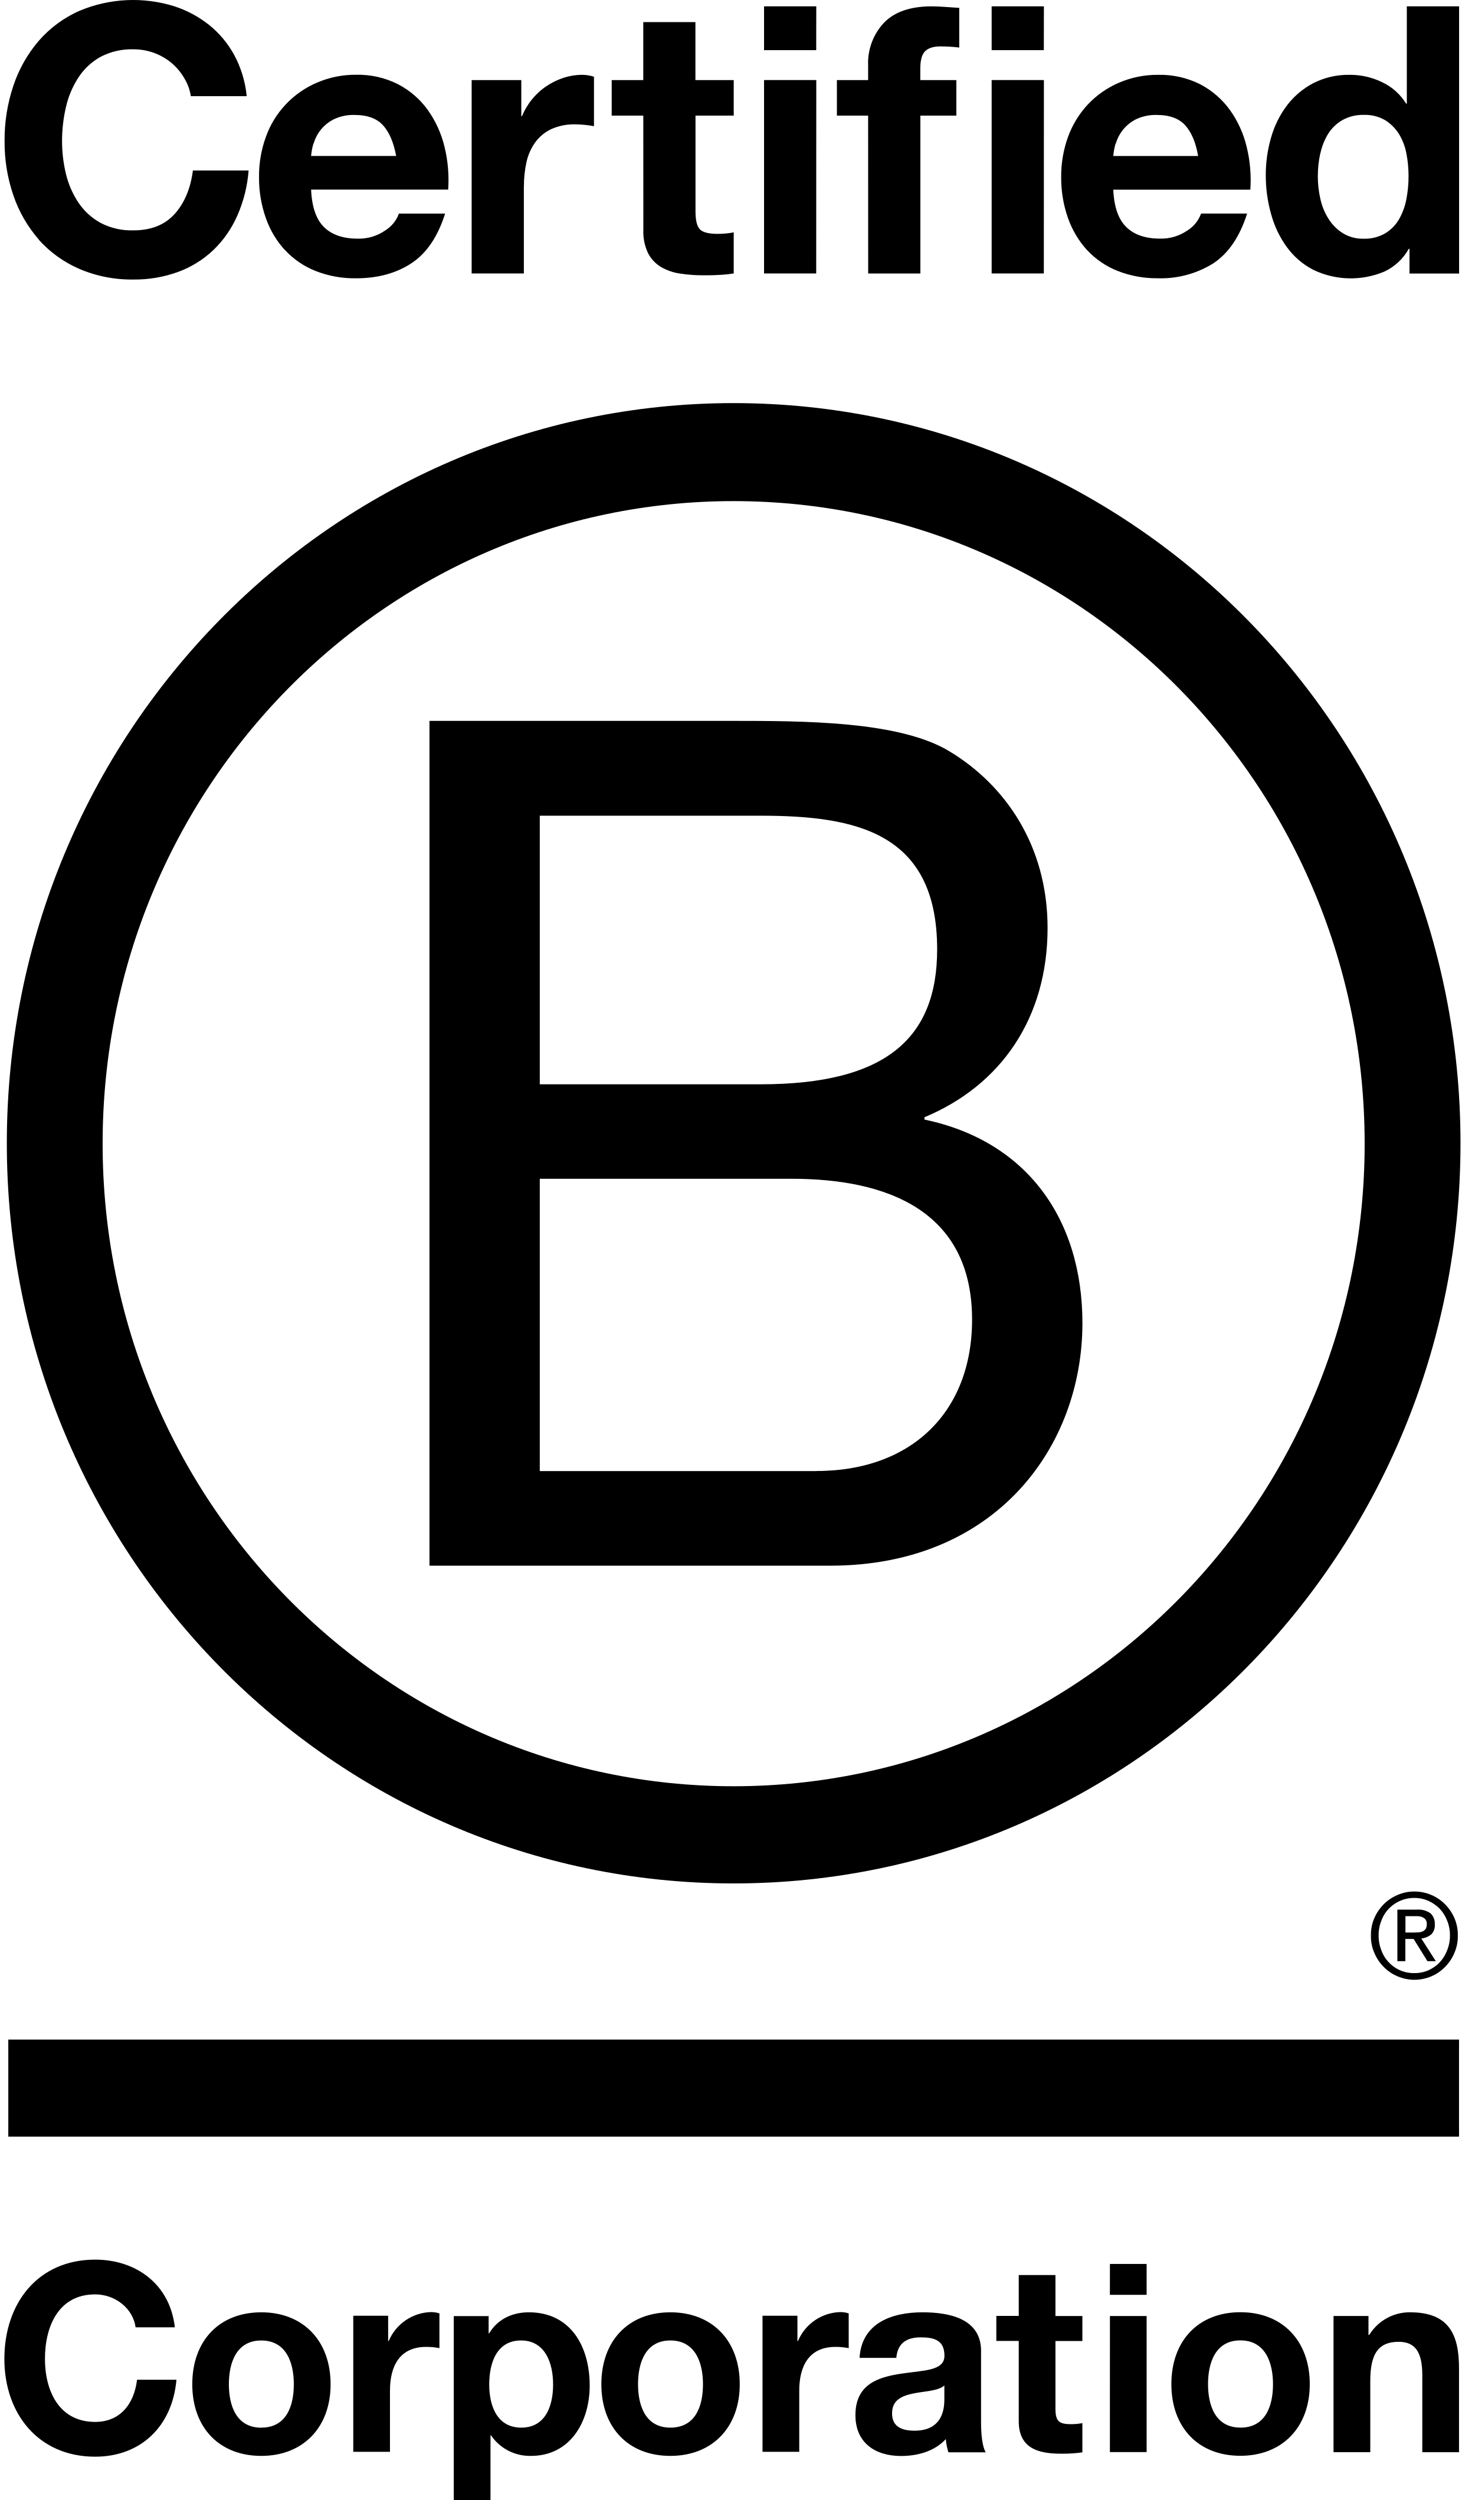 <svg width="59" height="100" viewBox="0 0 59 100" fill="none" xmlns="http://www.w3.org/2000/svg">
<g clip-path="url(#clip0_1090_7661)">
<path d="M36.978 44.78V44.687C40.045 43.409 41.903 40.711 41.903 37.116C41.903 33.801 40.185 31.388 37.999 30.064C36.001 28.833 32.144 28.833 29.215 28.833H17.179V62.623H33.214C39.812 62.623 43.297 57.889 43.297 52.921C43.297 48.757 41.069 45.633 36.978 44.78ZM21.591 32.626H30.422C34.235 32.626 37.486 33.287 37.486 37.972C37.486 41.523 35.439 43.369 30.422 43.369H21.591V32.626ZM32.656 58.84H21.591V47.148H31.678C35.404 47.148 38.883 48.377 38.883 52.78C38.883 56.47 36.466 58.836 32.656 58.836V58.84ZM29.345 16.123C13.289 16.123 0.273 29.383 0.273 45.728C0.273 62.073 13.292 75.332 29.343 75.332C45.395 75.332 58.42 62.072 58.42 45.728C58.42 29.384 45.403 16.123 29.343 16.123H29.345ZM29.343 71.445C15.407 71.445 4.105 59.938 4.105 45.742C4.105 31.546 15.404 20.043 29.343 20.043C43.282 20.043 54.586 31.548 54.586 45.742C54.586 59.935 43.288 71.445 29.343 71.445ZM0.332 85.461H58.361V81.577H0.332V85.461ZM57.253 75.793C57.039 75.701 56.807 75.654 56.574 75.655C56.343 75.654 56.115 75.701 55.904 75.793C55.698 75.879 55.51 76.004 55.352 76.162C55.194 76.321 55.066 76.508 54.975 76.714C54.879 76.935 54.832 77.174 54.837 77.414C54.831 77.655 54.878 77.893 54.975 78.113C55.063 78.323 55.191 78.514 55.352 78.675C55.509 78.835 55.697 78.962 55.904 79.048C56.116 79.139 56.344 79.186 56.574 79.186C56.807 79.186 57.038 79.139 57.253 79.048C57.458 78.962 57.643 78.835 57.798 78.675C57.96 78.515 58.088 78.324 58.175 78.113C58.271 77.893 58.318 77.655 58.313 77.414C58.317 77.174 58.27 76.935 58.175 76.714C58.085 76.508 57.957 76.32 57.798 76.162C57.642 76.005 57.457 75.879 57.253 75.793ZM57.998 77.412C58 77.615 57.962 77.818 57.886 78.007C57.818 78.185 57.717 78.349 57.588 78.489C57.459 78.623 57.304 78.731 57.134 78.808C56.957 78.884 56.765 78.922 56.571 78.918C56.381 78.922 56.192 78.886 56.017 78.812C55.841 78.738 55.684 78.628 55.553 78.489C55.42 78.351 55.319 78.187 55.255 78.007C55.18 77.818 55.142 77.615 55.145 77.412C55.142 77.209 55.18 77.008 55.255 76.82C55.32 76.642 55.421 76.479 55.553 76.343C55.685 76.206 55.843 76.097 56.018 76.023C56.193 75.949 56.382 75.911 56.571 75.912C56.765 75.911 56.957 75.951 57.134 76.028C57.303 76.104 57.457 76.211 57.588 76.343C57.717 76.482 57.818 76.644 57.886 76.82C57.962 77.008 58 77.209 57.998 77.412ZM57.239 77.384C57.293 77.33 57.335 77.265 57.362 77.194C57.388 77.122 57.399 77.046 57.392 76.97C57.398 76.887 57.385 76.804 57.355 76.727C57.324 76.65 57.277 76.581 57.216 76.525C57.06 76.417 56.871 76.365 56.682 76.38H55.895V78.441H56.214V77.552H56.545L57.097 78.441H57.432L56.852 77.534C56.992 77.521 57.126 77.468 57.236 77.38L57.239 77.384ZM56.547 77.297H56.218V76.641H56.632C56.687 76.641 56.738 76.641 56.792 76.649C56.841 76.658 56.887 76.675 56.93 76.699C56.972 76.72 57.008 76.752 57.032 76.793C57.062 76.842 57.075 76.899 57.071 76.956C57.076 77.023 57.061 77.09 57.028 77.148C56.999 77.193 56.958 77.228 56.91 77.25C56.857 77.273 56.8 77.286 56.742 77.289C56.679 77.289 56.605 77.297 56.54 77.297H56.547ZM1.544 9.579C1.993 10.084 2.548 10.484 3.168 10.753C3.852 11.046 4.591 11.191 5.336 11.18C5.942 11.187 6.544 11.085 7.114 10.88C7.638 10.69 8.118 10.394 8.524 10.011C8.934 9.619 9.262 9.149 9.49 8.63C9.744 8.057 9.897 7.444 9.944 6.819H7.716C7.624 7.537 7.381 8.116 6.989 8.555C6.596 8.995 6.044 9.214 5.333 9.214C4.873 9.228 4.417 9.123 4.01 8.908C3.655 8.709 3.353 8.43 3.128 8.091C2.898 7.741 2.732 7.354 2.635 6.946C2.533 6.517 2.481 6.078 2.482 5.637C2.482 5.181 2.535 4.726 2.638 4.282C2.732 3.865 2.899 3.467 3.131 3.108C3.353 2.764 3.655 2.479 4.012 2.279C4.42 2.064 4.875 1.958 5.336 1.972C5.889 1.969 6.426 2.159 6.853 2.511C7.054 2.68 7.225 2.881 7.358 3.106C7.5 3.332 7.594 3.584 7.634 3.847H9.868C9.813 3.27 9.643 2.71 9.369 2.2C9.116 1.736 8.774 1.326 8.362 0.996C7.949 0.669 7.482 0.417 6.982 0.254C5.732 -0.138 4.384 -0.075 3.176 0.434C2.554 0.709 1.999 1.118 1.552 1.631C1.102 2.156 0.758 2.763 0.538 3.419C0.297 4.135 0.177 4.886 0.183 5.642C0.177 6.383 0.296 7.119 0.537 7.819C0.757 8.466 1.101 9.064 1.551 9.579H1.544ZM11.408 10.011C11.748 10.375 12.165 10.658 12.628 10.84C13.143 11.041 13.691 11.14 14.244 11.131C15.107 11.131 15.842 10.932 16.451 10.533C17.061 10.134 17.511 9.471 17.804 8.543H15.957C15.854 8.827 15.657 9.067 15.399 9.224C15.079 9.443 14.699 9.556 14.311 9.546C13.724 9.546 13.273 9.391 12.959 9.082C12.646 8.772 12.474 8.273 12.444 7.584H17.927C17.967 7.007 17.917 6.427 17.779 5.865C17.652 5.337 17.425 4.84 17.111 4.398C16.802 3.968 16.396 3.617 15.927 3.372C15.404 3.107 14.823 2.976 14.237 2.99C13.693 2.986 13.155 3.097 12.657 3.315C12.191 3.517 11.771 3.812 11.424 4.183C11.076 4.553 10.808 4.991 10.637 5.47C10.448 5.987 10.355 6.535 10.361 7.086C10.356 7.646 10.45 8.204 10.637 8.732C10.805 9.209 11.067 9.646 11.41 10.018L11.408 10.011ZM12.548 5.736C12.608 5.528 12.711 5.334 12.85 5.167C12.99 5.001 13.162 4.865 13.357 4.769C13.615 4.647 13.899 4.588 14.184 4.598C14.694 4.598 15.073 4.736 15.323 5.013C15.572 5.289 15.746 5.698 15.846 6.239H12.444C12.459 6.067 12.49 5.896 12.54 5.731L12.548 5.736ZM20.957 7.452C20.955 7.127 20.989 6.802 21.059 6.485C21.12 6.202 21.238 5.935 21.405 5.699C21.57 5.471 21.79 5.288 22.044 5.167C22.347 5.03 22.677 4.964 23.01 4.974C23.142 4.974 23.274 4.981 23.406 4.996C23.544 5.011 23.661 5.028 23.759 5.047V3.069C23.612 3.021 23.458 2.996 23.304 2.993C23.044 2.992 22.786 3.033 22.539 3.113C22.294 3.194 22.061 3.309 21.847 3.453C21.416 3.747 21.08 4.161 20.881 4.644H20.852V3.203H18.866V10.938H20.954V7.459L20.957 7.452ZM25.734 9.188C25.719 9.513 25.785 9.836 25.924 10.13C26.043 10.359 26.224 10.551 26.446 10.682C26.681 10.818 26.941 10.906 27.21 10.943C27.514 10.99 27.821 11.012 28.129 11.011C28.335 11.011 28.543 11.011 28.761 10.996C28.958 10.988 29.154 10.968 29.349 10.937V9.294C29.247 9.314 29.143 9.329 29.04 9.338C28.927 9.349 28.814 9.354 28.702 9.354C28.35 9.354 28.114 9.294 27.997 9.174C27.879 9.054 27.82 8.815 27.82 8.456V4.624H29.349V3.203H27.817V0.884H25.731V3.203H24.468V4.624H25.732L25.734 9.188ZM32.651 3.202H30.562V10.937H32.648L32.651 3.202ZM32.651 0.253H30.562V2.006H32.648L32.651 0.253ZM34.727 10.939H36.815V4.624H38.254V3.203H36.812V2.739C36.812 2.42 36.873 2.187 36.996 2.058C37.119 1.93 37.321 1.856 37.606 1.856C37.861 1.855 38.116 1.87 38.369 1.902V0.315C38.194 0.305 38.011 0.292 37.826 0.278C37.642 0.264 37.453 0.254 37.268 0.254C36.415 0.254 35.778 0.474 35.356 0.913C35.145 1.139 34.98 1.405 34.872 1.695C34.763 1.985 34.713 2.294 34.725 2.604V3.203H33.476V4.624H34.725L34.727 10.939ZM41.756 0.253H39.666V2.006H41.753L41.756 0.253ZM41.756 3.202H39.666V10.937H41.753L41.756 3.202ZM43.491 10.01C43.831 10.373 44.247 10.657 44.71 10.838C45.225 11.039 45.774 11.138 46.326 11.13C47.105 11.153 47.873 10.945 48.534 10.532C49.139 10.132 49.59 9.469 49.885 8.541H48.043C47.941 8.825 47.747 9.065 47.491 9.222C47.171 9.442 46.79 9.554 46.402 9.544C45.816 9.544 45.365 9.39 45.05 9.08C44.734 8.771 44.561 8.273 44.531 7.587H50.013C50.053 7.01 50.004 6.43 49.865 5.867C49.739 5.34 49.512 4.842 49.198 4.401C48.888 3.971 48.483 3.62 48.014 3.374C47.49 3.11 46.91 2.979 46.323 2.993C45.78 2.988 45.242 3.098 44.743 3.315C44.281 3.516 43.863 3.808 43.517 4.175C43.168 4.549 42.898 4.989 42.723 5.47C42.535 5.987 42.442 6.535 42.447 7.086C42.443 7.646 42.536 8.204 42.723 8.732C42.892 9.209 43.154 9.646 43.496 10.018L43.491 10.01ZM44.635 5.736C44.695 5.528 44.799 5.335 44.938 5.168C45.077 5.002 45.249 4.866 45.443 4.769C45.702 4.648 45.985 4.589 46.271 4.598C46.78 4.598 47.159 4.736 47.409 5.013C47.66 5.289 47.832 5.698 47.925 6.24H44.531C44.545 6.068 44.577 5.898 44.626 5.732L44.635 5.736ZM51.476 9.885C51.754 10.269 52.119 10.581 52.541 10.797C52.984 11.008 53.466 11.123 53.956 11.133C54.447 11.144 54.934 11.05 55.385 10.858C55.793 10.664 56.131 10.347 56.351 9.952H56.38V10.941H58.364V0.254H56.273V4.144H56.244C56.013 3.769 55.678 3.47 55.279 3.285C54.879 3.091 54.441 2.991 53.997 2.993C53.486 2.982 52.98 3.097 52.526 3.33C52.115 3.546 51.757 3.85 51.476 4.22C51.188 4.604 50.974 5.038 50.844 5.5C50.701 5.989 50.63 6.495 50.631 7.004C50.629 7.531 50.701 8.056 50.844 8.564C50.973 9.039 51.187 9.488 51.476 9.888V9.885ZM52.813 6.146C52.87 5.869 52.974 5.603 53.12 5.361C53.262 5.133 53.457 4.944 53.688 4.808C53.95 4.661 54.248 4.587 54.549 4.595C54.847 4.584 55.142 4.656 55.401 4.804C55.624 4.942 55.812 5.129 55.953 5.35C56.1 5.589 56.202 5.853 56.254 6.129C56.313 6.43 56.343 6.737 56.342 7.044C56.343 7.355 56.313 7.666 56.254 7.971C56.201 8.253 56.102 8.523 55.96 8.772C55.826 9.002 55.636 9.195 55.408 9.333C55.147 9.483 54.849 9.558 54.549 9.548C54.258 9.557 53.97 9.482 53.721 9.332C53.489 9.187 53.293 8.993 53.147 8.762C52.99 8.517 52.878 8.246 52.816 7.961C52.748 7.667 52.714 7.366 52.713 7.064C52.712 6.754 52.744 6.446 52.809 6.144L52.813 6.146ZM3.807 96.87C2.347 96.87 1.798 95.605 1.798 94.352C1.798 93.034 2.35 91.769 3.807 91.769C4.614 91.769 5.325 92.338 5.423 93.087H6.994C6.797 91.348 5.432 90.379 3.807 90.379C1.52 90.379 0.175 92.117 0.175 94.352C0.175 96.522 1.52 98.261 3.807 98.261C5.618 98.261 6.892 97.059 7.058 95.184H5.482C5.36 96.174 4.792 96.87 3.807 96.87ZM10.451 92.486C8.773 92.486 7.691 93.623 7.691 95.363C7.691 97.104 8.777 98.229 10.451 98.229C12.124 98.229 13.224 97.091 13.224 95.363C13.224 93.635 12.137 92.486 10.451 92.486ZM10.451 97.101C9.457 97.101 9.155 96.227 9.155 95.363C9.155 94.5 9.457 93.613 10.451 93.613C11.444 93.613 11.753 94.489 11.753 95.363C11.753 96.238 11.454 97.099 10.451 97.099V97.101ZM15.548 93.634H15.526V92.624H14.131V98.066H15.599V95.617C15.599 94.659 15.971 93.869 17.049 93.869C17.226 93.868 17.403 93.885 17.577 93.92V92.529C17.474 92.496 17.365 92.478 17.256 92.477C16.89 92.483 16.533 92.597 16.23 92.802C15.927 93.008 15.69 93.297 15.548 93.635V93.634ZM21.157 92.486C20.496 92.486 19.915 92.75 19.564 93.329H19.545V92.638H18.151V100H19.62V97.407H19.639C19.817 97.667 20.056 97.879 20.336 98.022C20.616 98.166 20.928 98.237 21.242 98.229C22.806 98.229 23.588 96.87 23.588 95.416C23.588 93.867 22.835 92.486 21.155 92.486H21.157ZM20.852 97.099C19.9 97.099 19.569 96.257 19.569 95.373C19.569 94.489 19.879 93.612 20.841 93.612C21.802 93.612 22.124 94.507 22.124 95.373C22.124 96.239 21.815 97.099 20.852 97.099ZM26.814 92.486C25.139 92.486 24.054 93.623 24.054 95.363C24.054 97.104 25.14 98.229 26.814 98.229C28.488 98.229 29.59 97.091 29.59 95.363C29.59 93.635 28.506 92.486 26.814 92.486ZM26.814 97.099C25.822 97.099 25.521 96.225 25.521 95.362C25.521 94.499 25.822 93.612 26.814 93.612C27.806 93.612 28.119 94.488 28.119 95.362C28.119 96.236 27.823 97.099 26.814 97.099ZM31.919 93.634H31.897V92.624H30.501V98.066H31.97V95.617C31.97 94.659 32.343 93.869 33.419 93.869C33.597 93.868 33.774 93.885 33.948 93.92V92.529C33.844 92.495 33.735 92.478 33.626 92.477C33.26 92.483 32.904 92.596 32.601 92.802C32.298 93.008 32.061 93.297 31.919 93.635V93.634ZM39.243 94.034C39.243 92.729 37.959 92.486 36.898 92.486C35.696 92.486 34.465 92.901 34.382 94.309H35.852C35.904 93.718 36.266 93.488 36.826 93.488C37.341 93.488 37.778 93.583 37.778 94.224C37.778 94.836 36.939 94.804 36.038 94.942C35.137 95.08 34.217 95.356 34.217 96.599C34.217 97.718 35.024 98.233 36.038 98.233C36.691 98.233 37.374 98.055 37.832 97.558C37.848 97.738 37.883 97.915 37.937 98.087H39.43C39.292 97.865 39.242 97.37 39.242 96.874V94.034H39.243ZM37.774 95.968C37.774 96.296 37.731 97.221 36.583 97.221C36.107 97.221 35.682 97.083 35.682 96.53C35.682 95.978 36.096 95.822 36.551 95.729C37.007 95.637 37.524 95.635 37.774 95.413V95.968ZM42.212 90.996H40.75V92.63H39.853V93.631H40.75V96.844C40.75 97.93 41.537 98.141 42.435 98.141C42.722 98.146 43.01 98.128 43.295 98.088V96.918C43.144 96.947 42.991 96.961 42.838 96.96C42.343 96.96 42.218 96.834 42.218 96.326V93.634H43.295V92.634H42.218V91L42.212 90.996ZM44.396 91.786H45.865V90.552H44.397L44.396 91.786ZM44.396 98.077H45.865V92.634H44.397L44.396 98.077ZM49.614 92.482C47.939 92.482 46.855 93.619 46.855 95.359C46.855 97.099 47.941 98.225 49.614 98.225C51.288 98.225 52.391 97.087 52.391 95.359C52.391 93.631 51.302 92.482 49.614 92.482ZM49.614 97.097C48.622 97.097 48.321 96.222 48.321 95.359C48.321 94.496 48.622 93.609 49.614 93.609C50.606 93.609 50.92 94.485 50.92 95.359C50.92 96.233 50.622 97.099 49.616 97.099L49.614 97.097ZM56.406 92.485C56.078 92.482 55.755 92.564 55.468 92.723C55.181 92.882 54.941 93.112 54.769 93.392H54.739V92.633H53.341V98.08H54.811V95.227C54.811 94.122 55.152 93.666 55.95 93.666C56.632 93.666 56.892 94.109 56.892 95.004V98.082H58.361V94.731C58.361 93.383 57.968 92.486 56.406 92.486" fill="black"/>
</g>
<defs>
<clipPath id="clip0_1090_7661">
<rect width="58.245" height="100" fill="white" transform="translate(0.175)"/>
</clipPath>
</defs>
</svg>
